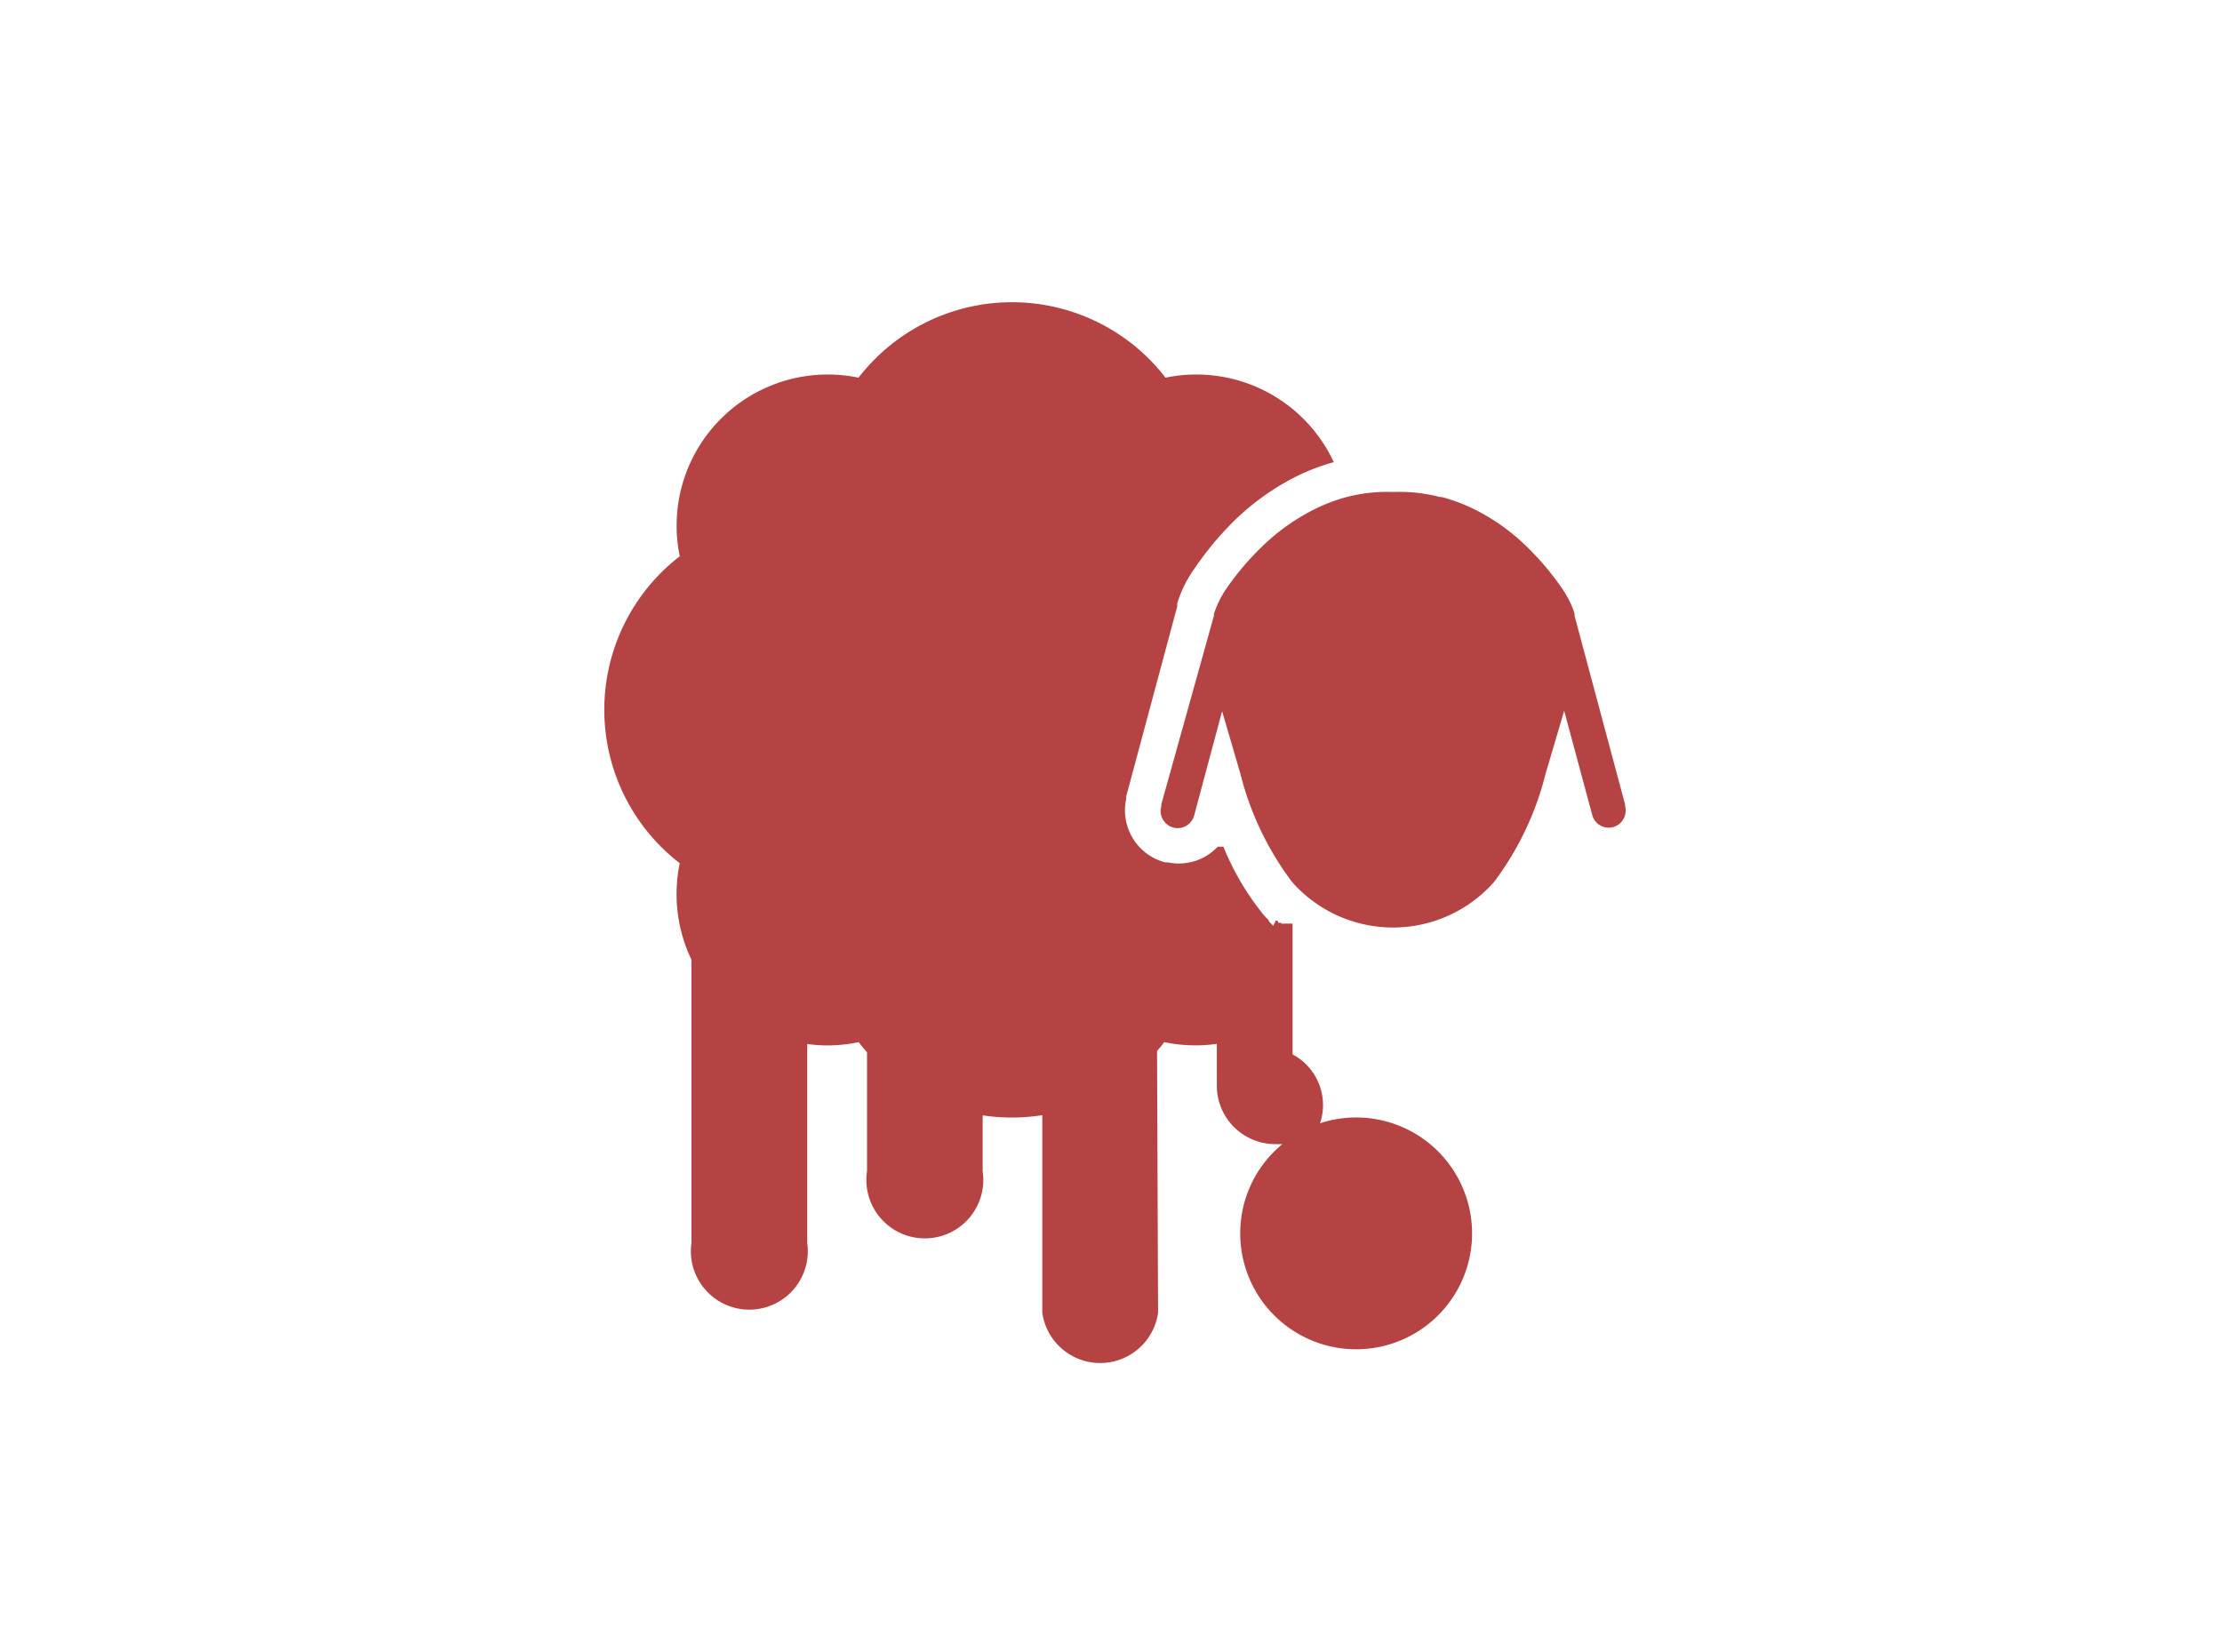 <svg id="Layer_1" data-name="Layer 1" xmlns="http://www.w3.org/2000/svg" viewBox="0 0 152 113"><defs><style>.cls-1{fill:#fff;}.cls-2{fill:#b54343;}</style></defs><rect class="cls-1" width="152" height="113"/><path class="cls-2" d="M98.23,34.08a11.15,11.15,0,0,0-3.2-.35H95a11.15,11.15,0,0,0-3.2.35,12,12,0,0,0-3,1.28,14,14,0,0,0-2.76,2.1,18.66,18.66,0,0,0-2.48,2.93,6.49,6.49,0,0,0-.47.82,6.76,6.76,0,0,0-.35.86l0,.07h0l0,.06v0L79.14,55.11v0l0,.14a1.14,1.14,0,0,0,.11.89,1.2,1.2,0,0,0,.71.55h0a1.17,1.17,0,0,0,1.43-.83l.75-2.8,1.16-4.33L84.55,53a20.6,20.6,0,0,0,3.55,7.43,9.22,9.22,0,0,0,13.79,0A20.58,20.58,0,0,0,105.43,53l1.27-4.3,1.92,7.13a1.15,1.15,0,0,0,.54.71,1.19,1.19,0,0,0,.89.12h0a1.15,1.15,0,0,0,.7-.55,1.18,1.18,0,0,0,.12-.89l0-.1-3.46-12.92h0l0-.07h0l0-.07a5.48,5.48,0,0,0-.34-.86,8,8,0,0,0-.48-.82,18.62,18.62,0,0,0-2.47-2.93,14,14,0,0,0-2.76-2.1,12.07,12.07,0,0,0-3.06-1.28M78.92,89.89a4,4,0,0,1-7.92,0V76.37a14.24,14.24,0,0,1-2.08.16,13.4,13.4,0,0,1-2-.15V80.2a4,4,0,1,1-7.91,0V72.06q-.3-.33-.57-.69a10.16,10.16,0,0,1-3.52.13V85.11a4,4,0,1,1-7.92,0V65.73a10.38,10.38,0,0,1-.8-6.6,13.26,13.26,0,0,1,0-21A10.34,10.34,0,0,1,58.43,25.91a13.26,13.26,0,0,1,21,0,10.37,10.37,0,0,1,11.51,5.78,14.36,14.36,0,0,0-3.49,1.48,17.17,17.17,0,0,0-3.25,2.46A21.74,21.74,0,0,0,81.39,39a8,8,0,0,0-.68,1.14,7.49,7.49,0,0,0-.48,1.23l0,.07h0l0,.06v0l0,.06v0l-3.49,13,0,.17v0a3.68,3.68,0,0,0,2.66,4.34l.17,0h0a3.7,3.7,0,0,0,2.62-.42A3.88,3.88,0,0,0,83,58h.15v0h.24v0h0a18.19,18.19,0,0,0,2.75,4.66l.06.07h0l.06.06h0l.06.07.06.06h0l.06.06h0l.06.07h0l0,.06h0l.06.06h0l.06.06h0l.06.06h0l.06.06h0l.06.06h0L87,63h0L87,63h0l0,.06h0l.06,0h0l.06.05h0l0,.05,0,0,.05.05h0l.06,0h0l.06,0v0l.06,0v0l0,0h0l0,.05h0l.06,0h0l.06,0v0l.06,0h0l0,0h0l0,0,0,0,0,0,0,0,.06,0h0l.05,0,0,0,0,0,0,0,0,0h0l.05,0,0,0,0,0,0,0,.06,0,0,0,0,0,0,0,0,0,0,0,.05,0h0l0,0,0,0,0,0,0,0,0,0,0,0,0,0h0l0,0,0,0,0,0,0,0,0,0,0,0,.05,0,0,0,.05,0,0,0,0,0,0,0,.05,0,0,0,0,0,0,0,0,0,0,0,0,0,0,0,0,0,0,0,0,0h.05l0,0,0,0,0,0,0,0h0l0,0,0,0,0,0h0l0,0,0,0,.06,0h0l.06,0h0l0,0,0,.12v8.83A3.92,3.92,0,0,1,90,76.92a7.93,7.93,0,1,1-5.46,7.54,7.9,7.9,0,0,1,2.88-6.11l-.48,0a4,4,0,0,1-4-4V71.49a10.37,10.37,0,0,1-3.6-.12c-.15.21-.32.41-.49.61Z" transform="translate(0.3 -0.07)"/></svg>